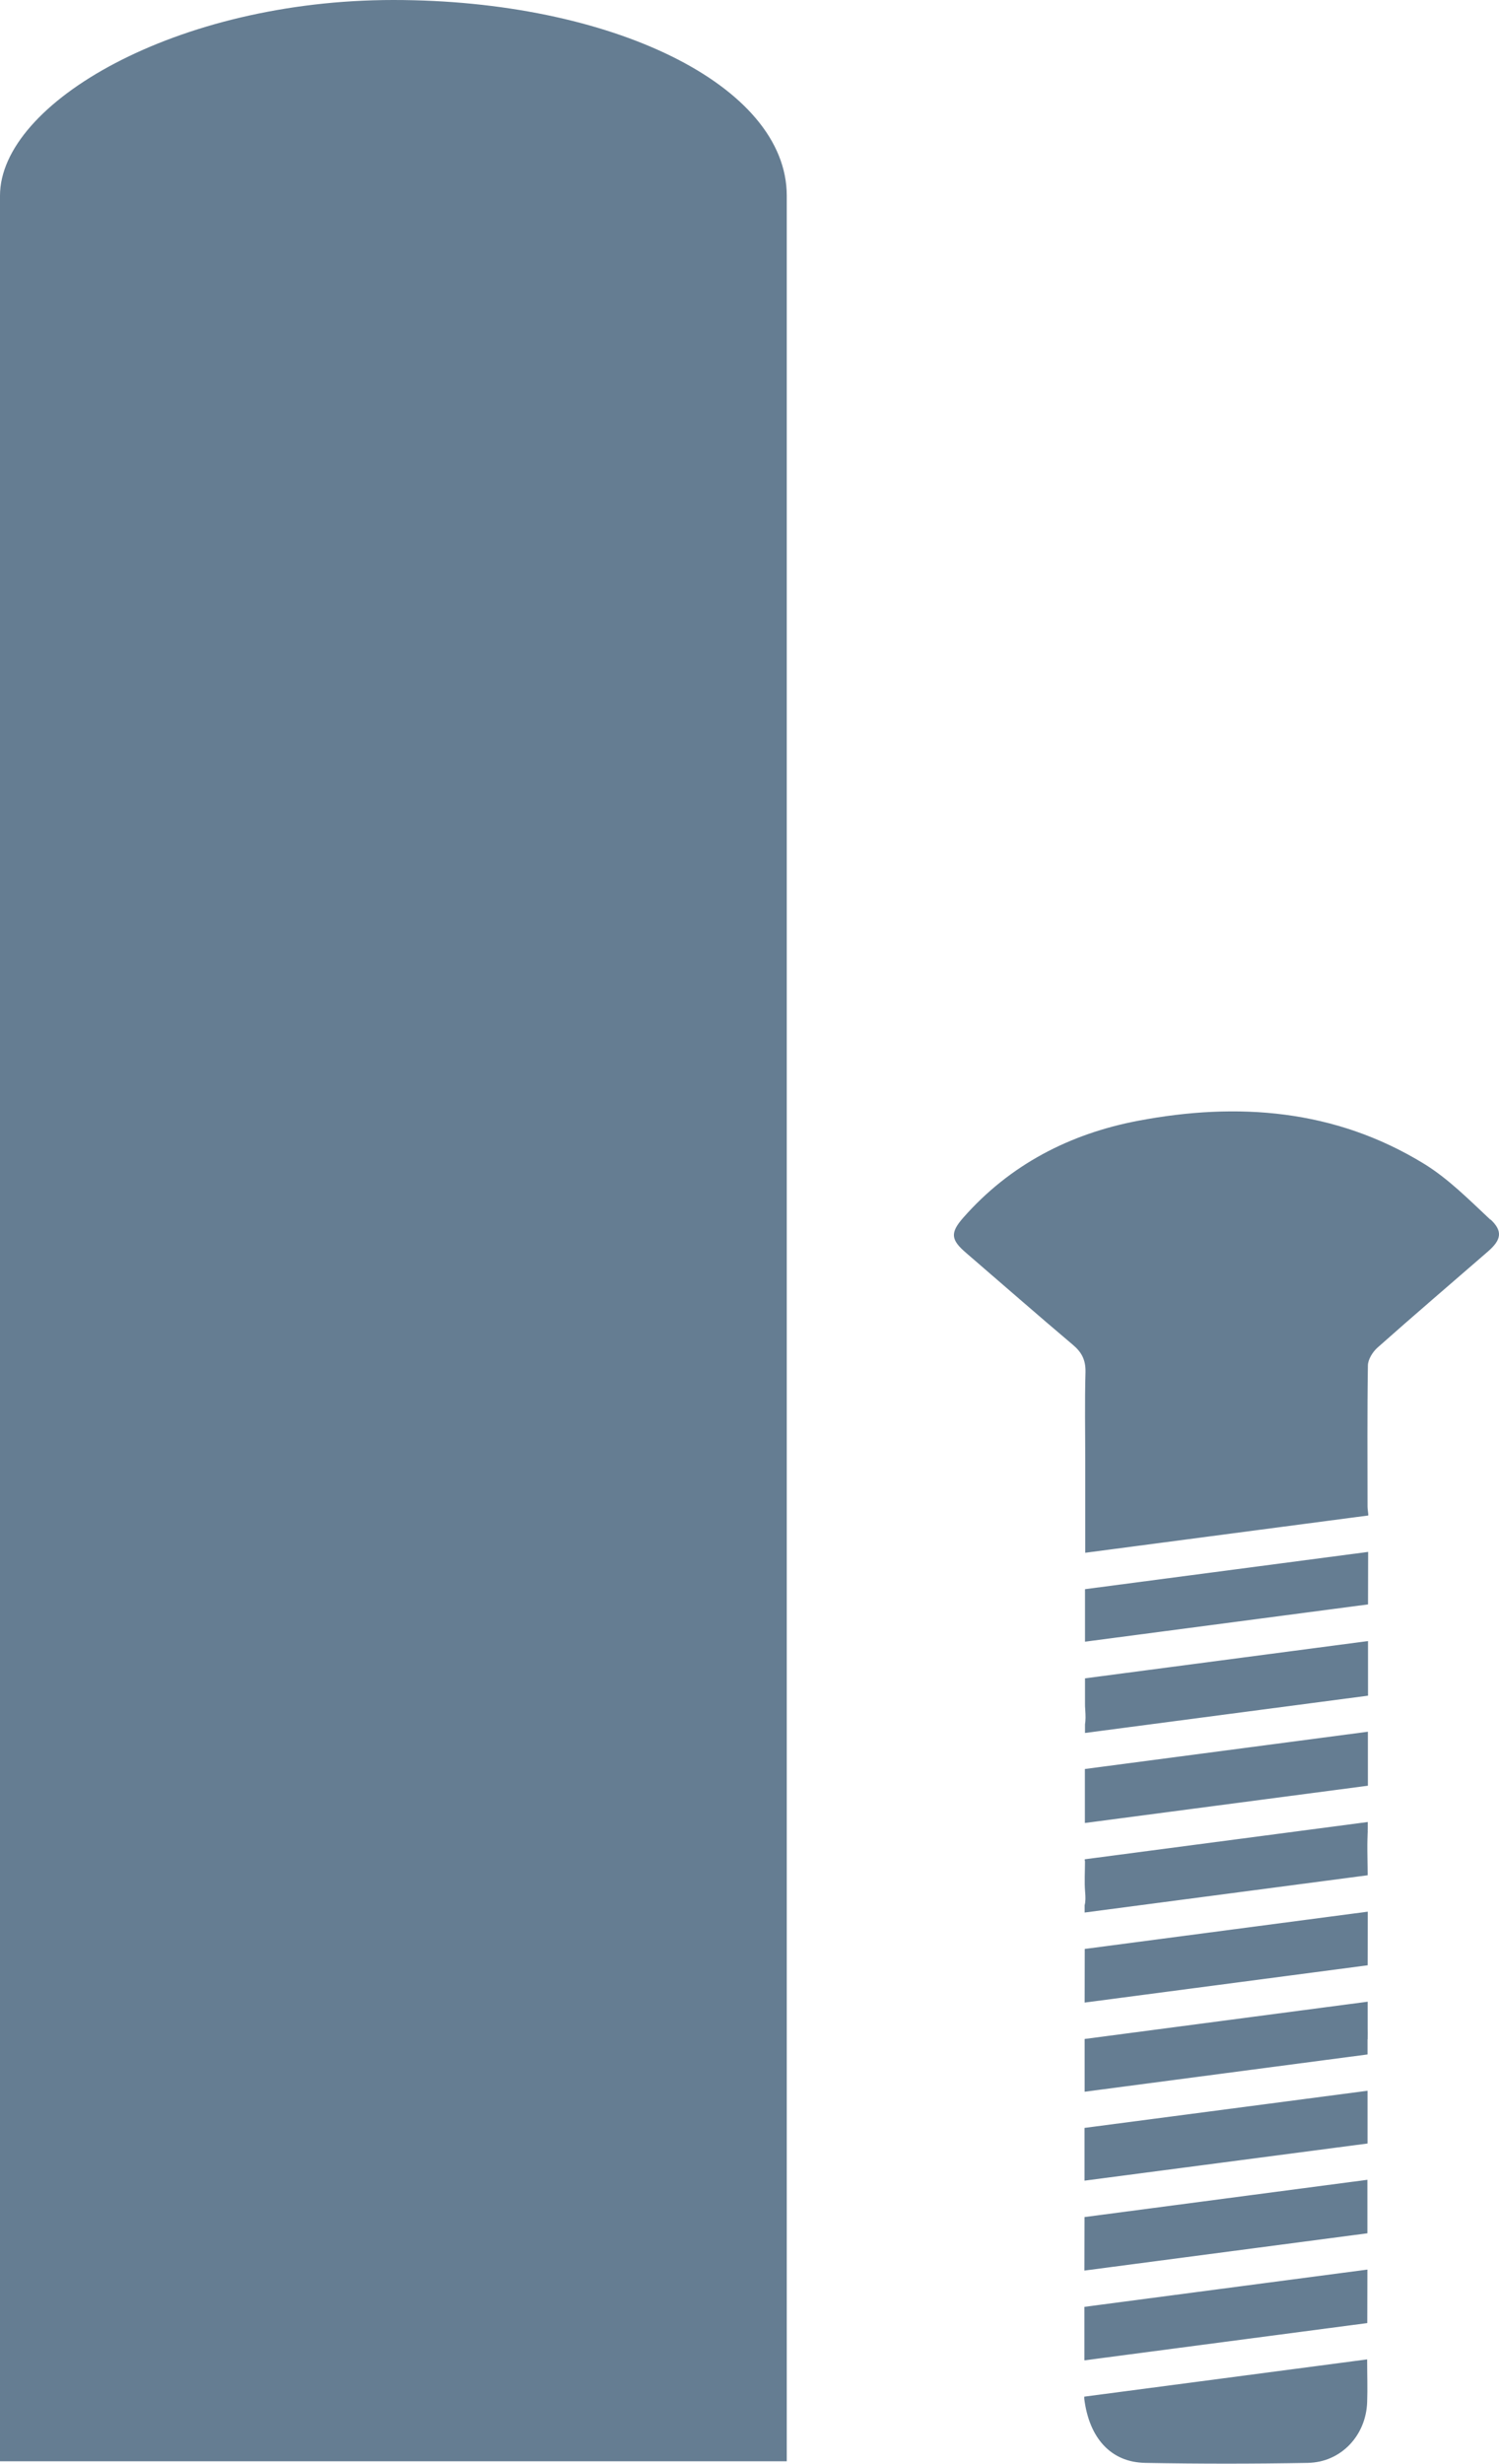 <?xml version="1.0" encoding="UTF-8"?><svg id="Vrstva_2" xmlns="http://www.w3.org/2000/svg" viewBox="0 0 121.08 198.94"><defs><style>.cls-1{fill:#657d92;}</style></defs><g id="Výprodej"><path class="cls-1" d="m31.78,0C14.23,0,0,8.33,0,15.8v182.94h63.55V15.8C63.55,6.86,49.33,0,31.78,0Z"/><path class="cls-1" d="m110.47,164.66c0-.31.01-.61,0-.9v-2.13s-22.86,3.01-22.86,3.01v4.26s22.85-3.01,22.85-3.01v-1.22Z"/><polygon class="cls-1" points="110.46 168.82 87.6 171.82 87.6 176.08 110.46 173.08 110.46 168.82"/><polygon class="cls-1" points="110.49 139.83 87.63 142.84 87.63 147.2 110.49 144.19 110.49 139.83"/><path class="cls-1" d="m110.48,147.87l-.03,3.33c0-1.18-.03-2.38.03-3.57v-.51s-22.86,3.01-22.86,3.01v.16s.02-.07.02-.07c0,.91-.06,1.73.01,2.55.04.42.04.78-.04,1.07v.59s22.86-3.01,22.86-3.01v-3.56Z"/><polygon class="cls-1" points="110.48 154.36 87.62 157.37 87.61 161.7 110.47 158.69 110.48 154.36"/><path class="cls-1" d="m120.39,98.49c-1.72-1.61-3.42-3.33-5.4-4.54-7.17-4.38-15.01-4.98-23.07-3.45-5.52,1.05-10.34,3.54-14.11,7.82-1.08,1.23-1.01,1.79.23,2.85,2.87,2.47,5.72,4.97,8.61,7.41.73.61,1.05,1.24,1.03,2.21-.07,2.45-.02,4.89-.02,7.34v7.25l22.86-3.01v-.1c-.02-.24-.06-.44-.06-.63,0-3.79-.03-7.58.03-11.37,0-.49.38-1.1.77-1.45,2.95-2.62,5.95-5.18,8.93-7.77,1.07-.93,1.22-1.63.21-2.58Z"/><polygon class="cls-1" points="87.64 132.56 110.5 129.55 110.51 125.31 87.64 128.32 87.64 132.56"/><path class="cls-1" d="m110.44,190.51l-22.86,3.01v.17c.4,3.19,2.16,5.13,4.92,5.18,4.38.08,8.76.08,13.14,0,2.69-.05,4.7-2.22,4.79-4.91.04-1.1,0-2.2,0-3.3v-.14Z"/><polygon class="cls-1" points="110.45 176.01 87.6 179.02 87.59 183.34 110.45 180.33 110.45 176.01"/><path class="cls-1" d="m87.64,135.75v-.03c0,.33,0,.66,0,.99h0s0,.79,0,.79v1.73s0-1.72,0-1.72c0,.19,0,.37.02.56.03.43.04.83-.02,1.17v.69s22.86-3.01,22.86-3.01v-4.41s-22.86,3.01-22.86,3.01v.25Z"/><polygon class="cls-1" points="110.45 183.26 87.59 186.27 87.59 190.59 110.44 187.58 110.45 183.26"/></g></svg>